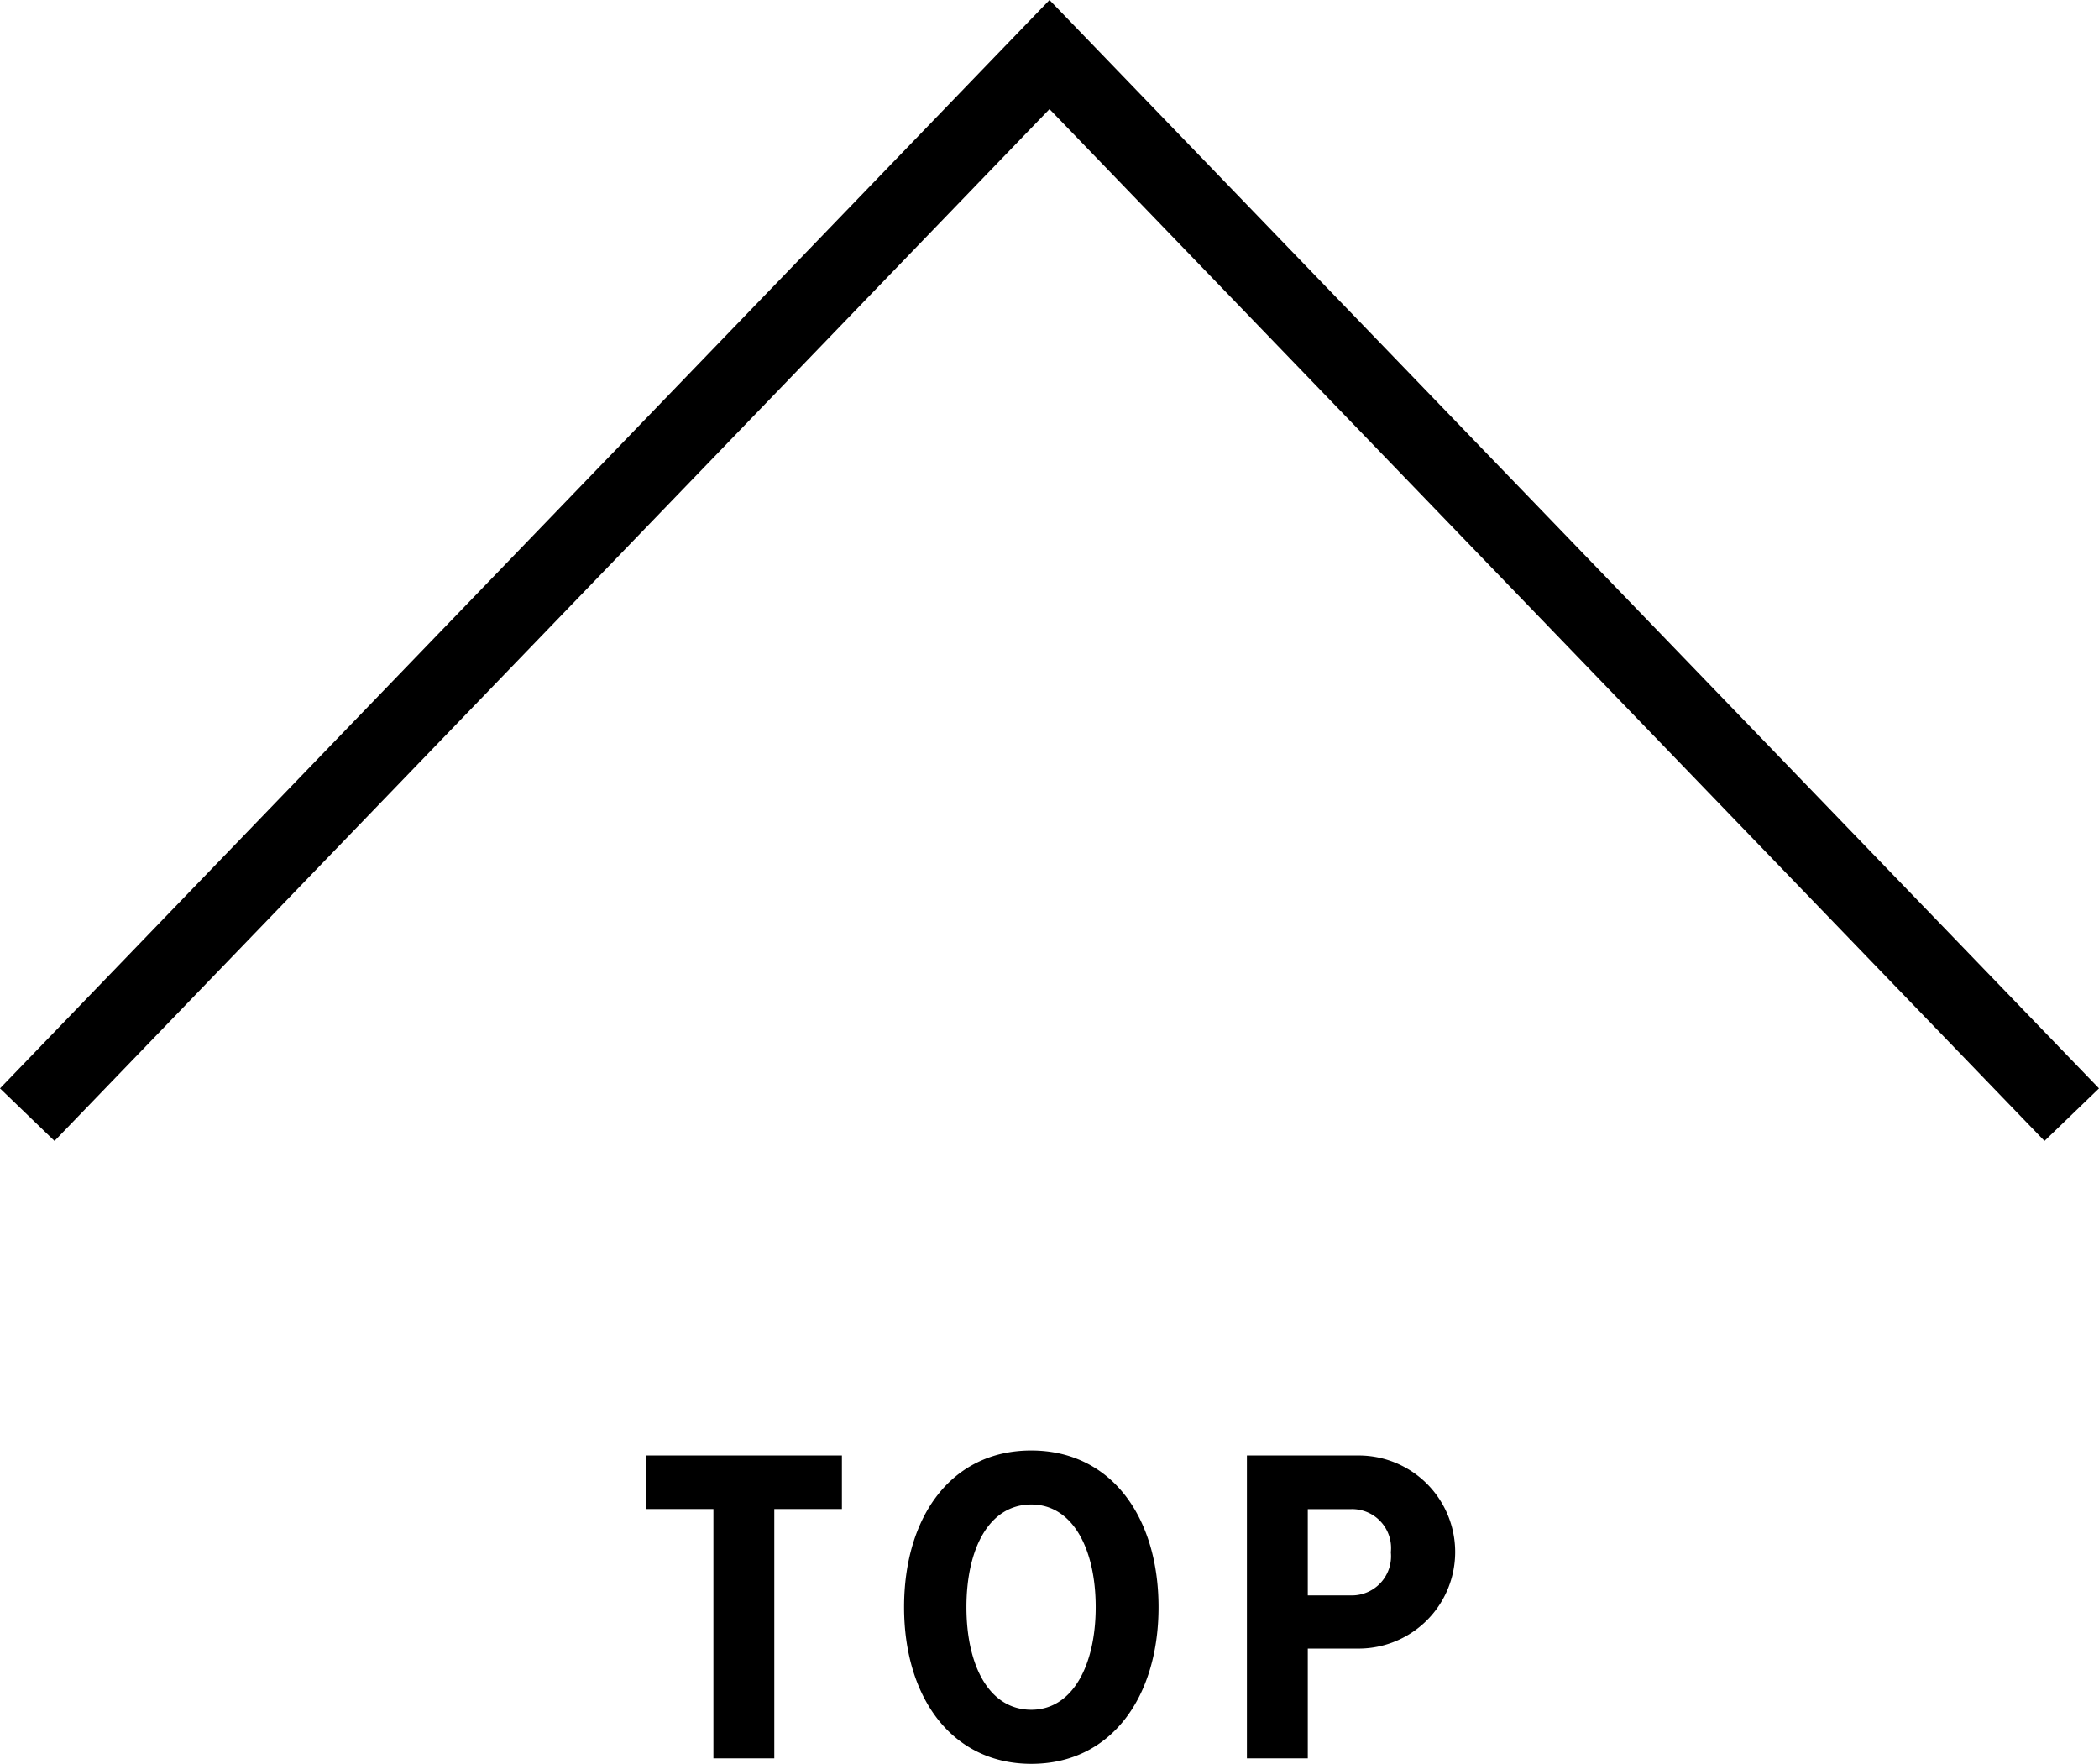 <svg xmlns="http://www.w3.org/2000/svg" viewBox="0 0 55.44 46.587"><g data-name="レイヤー 2"><g data-name="artwork"><path fill="none" stroke="currentColor" stroke-miterlimit="10" stroke-width="2" d="M.72 29.441l27-28 27 28"/><path d="M18.843 46.443v-6.585h-1.787v-1.415h5.181v1.415h-1.786v6.585zm5.036-3.994c0-2.387 1.247-4.138 3.357-4.138s3.364 1.751 3.364 4.138-1.259 4.138-3.359 4.138-3.362-1.751-3.362-4.138zm5.061 0c0-1.547-.612-2.711-1.7-2.711-1.115 0-1.714 1.164-1.714 2.711s.6 2.71 1.714 2.71c1.088 0 1.7-1.175 1.7-2.71zm3.994 3.994v-8h2.951a2.549 2.549 0 010 5.1h-1.343v2.9zM36.736 41a1.029 1.029 0 00-1.043-1.14h-1.151v2.279h1.151A1.035 1.035 0 0036.736 41z" fill="currentColor"/></g></g></svg>